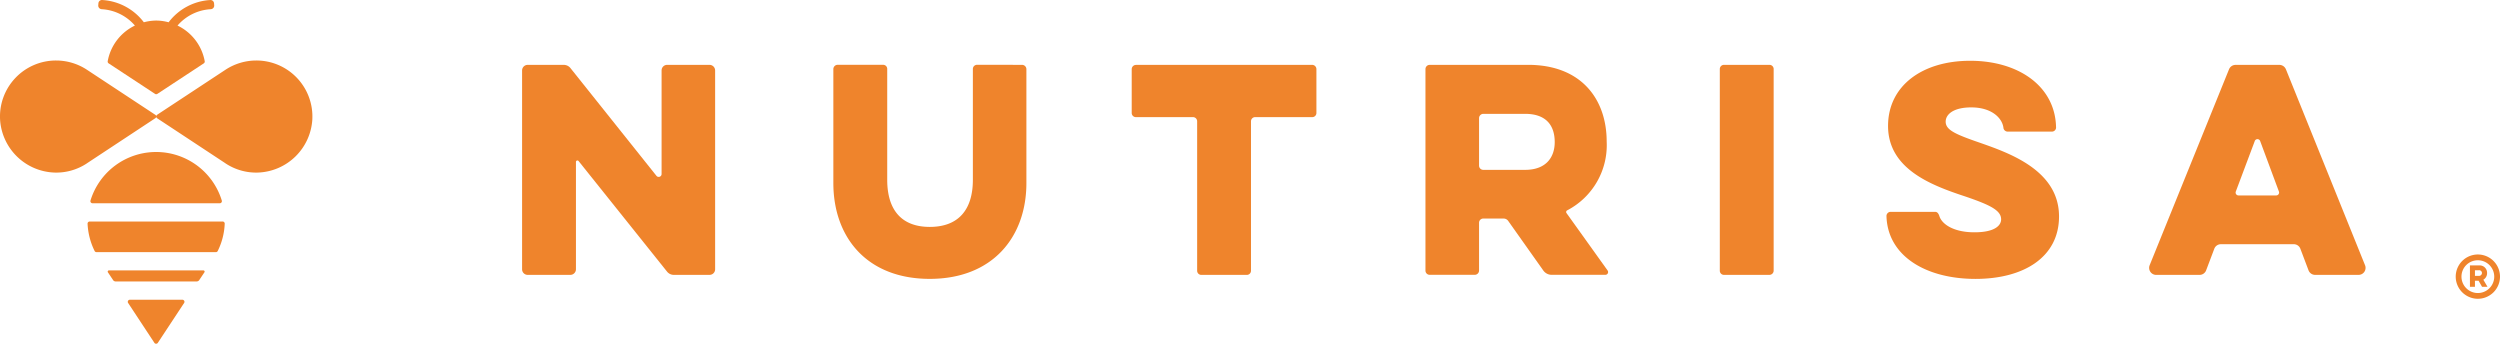 <svg xmlns="http://www.w3.org/2000/svg" width="290" height="39.876" viewBox="0 0 290 39.876">
  <g id="Grupo_17355" data-name="Grupo 17355" transform="translate(0)">
    <g id="Grupo_4731" data-name="Grupo 4731" transform="translate(0 0)">
      <g id="Grupo_2161" data-name="Grupo 2161" transform="translate(0 0)">
        <path id="Trazado_41495" data-name="Trazado 41495" d="M24.887-168.485a6.529,6.529,0,0,0-3.569,1.066l-7.939,5.23a.24.24,0,0,0-.107.2.238.238,0,0,0-.109-.2l-7.937-5.23a6.529,6.529,0,0,0-3.569-1.066,6.5,6.5,0,0,0-6.495,6.878,6.556,6.556,0,0,0,6.263,6.12,6.425,6.425,0,0,0,3.8-1.062l.061-.044,7.876-5.194a.237.237,0,0,0,.109-.2.239.239,0,0,0,.107.2l7.878,5.194.061.044a6.425,6.425,0,0,0,3.8,1.062,6.556,6.556,0,0,0,6.263-6.12A6.5,6.5,0,0,0,24.887-168.485Z" transform="translate(4.848 175.503)" fill="#ef842c"/>
        <path id="Trazado_41496" data-name="Trazado 41496" d="M16.312-156.314a.244.244,0,0,0,.234-.312,7.965,7.965,0,0,0-7.622-5.634,7.962,7.962,0,0,0-7.613,5.634.246.246,0,0,0,.237.312Z" transform="translate(9.184 179.892)" fill="#ef842c"/>
        <path id="Trazado_41497" data-name="Trazado 41497" d="M16.772-157.532H1.356a.248.248,0,0,0-.247.254,7.983,7.983,0,0,0,.817,3.166.247.247,0,0,0,.222.136h13.84a.246.246,0,0,0,.22-.136,7.821,7.821,0,0,0,.81-3.166A.245.245,0,0,0,16.772-157.532Z" transform="translate(9.049 183.226)" fill="#ef842c"/>
        <path id="Trazado_41498" data-name="Trazado 41498" d="M2.621-154.205a.144.144,0,0,0-.119.222l.6.9a.352.352,0,0,0,.295.16h9.4a.355.355,0,0,0,.3-.16l.6-.9a.141.141,0,0,0-.116-.222Z" transform="translate(10.015 185.571)" fill="#ef842c"/>
        <path id="Trazado_41499" data-name="Trazado 41499" d="M4.085-152.209a.241.241,0,0,0-.2.373l3.047,4.624a.241.241,0,0,0,.4,0l3.05-4.624a.241.241,0,0,0-.2-.373Z" transform="translate(10.977 186.979)" fill="#ef842c"/>
        <path id="Trazado_41500" data-name="Trazado 41500" d="M2.217-171.537l.118.01a5.483,5.483,0,0,1,3.755,1.891A5.71,5.71,0,0,0,2.935-165.5a.249.249,0,0,0,.107.249l5.386,3.541a.243.243,0,0,0,.266,0l5.386-3.541a.253.253,0,0,0,.109-.249,5.717,5.717,0,0,0-3.156-4.135,5.483,5.483,0,0,1,3.755-1.891l.118-.01a.416.416,0,0,0,.384-.443l-.019-.237a.414.414,0,0,0-.443-.382l-.119.009A6.536,6.536,0,0,0,10-170.016a5.614,5.614,0,0,0-1.436-.2,5.638,5.638,0,0,0-1.437.2,6.53,6.53,0,0,0-4.709-2.575L2.3-172.6a.414.414,0,0,0-.443.382l-.019.237A.416.416,0,0,0,2.217-171.537Z" transform="translate(9.559 172.601)" fill="#ef842c"/>
      </g>
      <path id="Trazado_41501" data-name="Trazado 41501" d="M30.67-144.477v-23.061a.65.65,0,0,1,.651-.65H35.5a1,1,0,0,1,.781.375l9.971,12.492a.335.335,0,0,0,.6-.21v-12.016a.642.642,0,0,1,.643-.641H52.41a.652.652,0,0,1,.653.651v23.06a.649.649,0,0,1-.65.65H48.268a1,1,0,0,1-.784-.379L37.218-157.038a.17.17,0,0,0-.3.106v12.451a.655.655,0,0,1-.653.655H31.32a.649.649,0,0,1-.65-.65" transform="translate(29.892 175.712)" fill="#ef842c"/>
      <path id="Trazado_41502" data-name="Trazado 41502" d="M73.733-168.189a.507.507,0,0,1,.506.508v13.2c0,6.278-3.934,11.119-11.211,11.119-7.308,0-11.182-4.841-11.182-11.119v-13.213a.5.5,0,0,1,.5-.5h5.277a.472.472,0,0,1,.472.472v12.865c0,3.53,1.686,5.467,4.935,5.467,3.279,0,5-1.937,5-5.467v-12.855a.483.483,0,0,1,.483-.483Z" transform="translate(44.823 175.711)" fill="#ef842c"/>
      <path id="Trazado_41503" data-name="Trazado 41503" d="M72.646-168.189H93.075a.5.5,0,0,1,.494.5v5.083a.48.48,0,0,1-.481.481H86.461a.483.483,0,0,0-.481.483v17.339a.48.48,0,0,1-.481.479H80.217a.481.481,0,0,1-.483-.483v-17.337a.482.482,0,0,0-.483-.481H72.624a.481.481,0,0,1-.481-.481v-5.076a.5.5,0,0,1,.5-.5" transform="translate(59.135 175.711)" fill="#ef842c"/>
      <path id="Trazado_41504" data-name="Trazado 41504" d="M98.345-162.01v5.513a.488.488,0,0,0,.488.489h4.853c2.5,0,3.436-1.53,3.436-3.218,0-1.874-.936-3.279-3.436-3.279H98.839a.5.5,0,0,0-.494.494m5.683-6.179c6.247,0,9.121,4.06,9.121,8.9a8.525,8.525,0,0,1-4.575,7.976.216.216,0,0,0-.085.321l4.764,6.655a.319.319,0,0,1-.259.506h-6.227a1.19,1.19,0,0,1-.969-.5l-4.073-5.753a.652.652,0,0,0-.53-.275H98.831a.486.486,0,0,0-.486.486v5.547a.5.5,0,0,1-.5.494H92.616a.486.486,0,0,1-.488-.486V-167.7a.487.487,0,0,1,.488-.486Z" transform="translate(73.226 175.711)" fill="#ef842c"/>
      <path id="Trazado_41505" data-name="Trazado 41505" d="M118.4-167.705v23.387a.493.493,0,0,1-.491.491h-5.279a.477.477,0,0,1-.476-.479v-23.4a.481.481,0,0,1,.483-.483h5.281a.482.482,0,0,1,.483.483" transform="translate(87.344 175.712)" fill="#ef842c"/>
      <path id="Trazado_41506" data-name="Trazado 41506" d="M153.613-159.353l-2.2,5.859a.334.334,0,0,0,.312.454H156.1a.336.336,0,0,0,.314-.452l-2.177-5.86a.334.334,0,0,0-.626,0m3.615-8.319,9.179,22.727a.813.813,0,0,1-.754,1.119h-5.039a.819.819,0,0,1-.764-.529l-.945-2.5a.815.815,0,0,0-.762-.529h-8.461a.818.818,0,0,0-.764.53l-.945,2.5a.817.817,0,0,1-.764.53h-5.032a.817.817,0,0,1-.755-1.125l9.206-22.724a.824.824,0,0,1,.762-.513h5.073a.824.824,0,0,1,.764.517" transform="translate(107.941 175.711)" fill="#ef842c"/>
      <path id="Trazado_41507" data-name="Trazado 41507" d="M143.164-160.733a.484.484,0,0,1-.483.484h-5.144a.5.5,0,0,1-.484-.484h0c-.167-1.122-1.386-2.326-3.727-2.326-2.126,0-2.969.842-2.969,1.654,0,.969,1.125,1.468,4.029,2.467,3.373,1.189,9.12,3.187,9.12,8.527,0,4.747-4.123,7.247-9.682,7.247-5.755,0-10.205-2.646-10.335-7.293a.485.485,0,0,1,.483-.486h5.17c.268,0,.4.24.484.491.266.882,1.557,1.882,4.072,1.882,2.343,0,3.091-.781,3.091-1.5,0-1.03-1.217-1.654-4.154-2.655-3.872-1.279-8.962-3.154-8.962-8.183,0-4.653,3.966-7.559,9.525-7.559,5.63,0,9.881,2.972,9.963,7.731" transform="translate(95.341 175.517)" fill="#ef842c"/>
      <path id="Trazado_41508" data-name="Trazado 41508" d="M164.447-153.46v.656h.454a.345.345,0,0,0,.36-.339.324.324,0,0,0-.36-.317Zm.824,1.923-.4-.708h-.423v.708h-.581v-2.484h1.067a.861.861,0,0,1,.921.878.866.866,0,0,1-.435.783l.486.824Zm-.486.72a1.9,1.9,0,0,0,1.9-1.9,1.9,1.9,0,0,0-1.9-1.9,1.894,1.894,0,0,0-1.9,1.9,1.9,1.9,0,0,0,1.9,1.9m0-4.471a2.572,2.572,0,0,1,2.57,2.568,2.572,2.572,0,0,1-2.57,2.57,2.572,2.572,0,0,1-2.568-2.57,2.572,2.572,0,0,1,2.568-2.568" transform="translate(122.646 184.808)" fill="#ef842c"/>
    </g>
  </g>
</svg>
